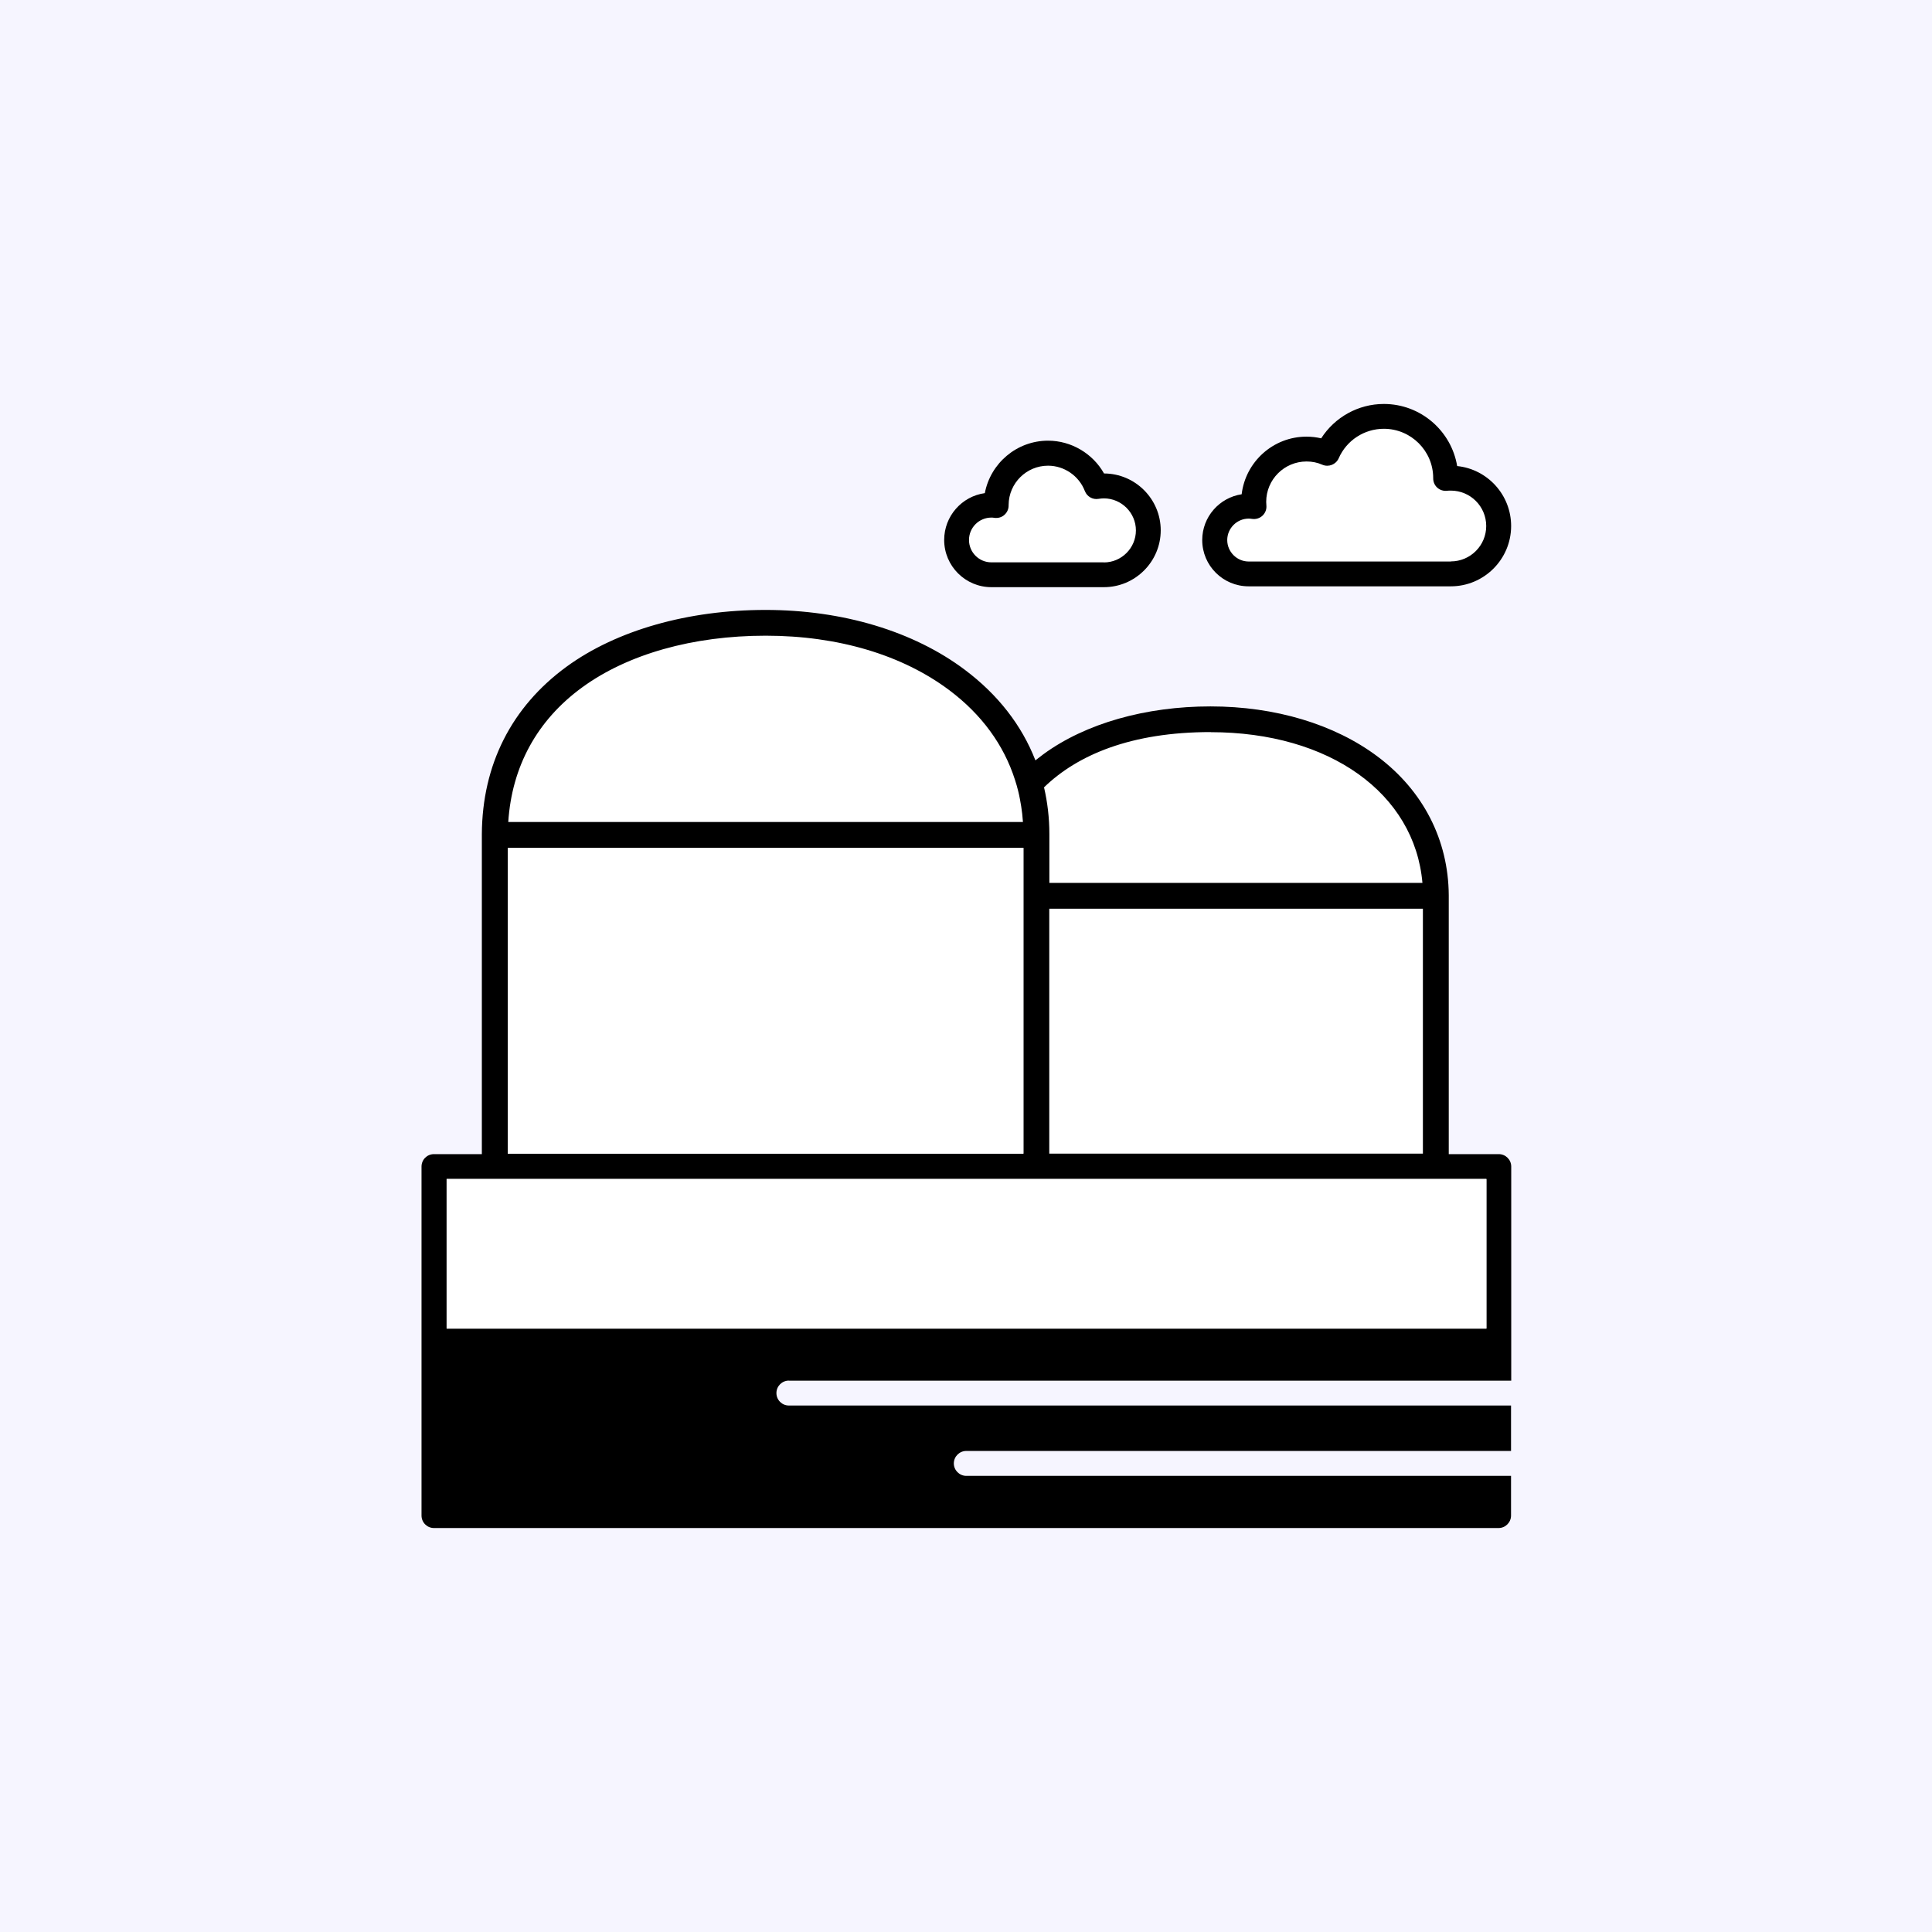 <svg width="220" height="220" viewBox="0 0 220 220" fill="none" xmlns="http://www.w3.org/2000/svg">
<rect x="0" y="0" width="220" height="220" fill="#808080" stroke="none"/>
<g clip-path="url(#clip0_204_714)">
<path d="M220 0H0V220H220V0Z" fill="#F6F5FF"/>
<path d="M118.84 101.13V95.93C118.84 95.93 118.84 95.92 118.84 95.91C118.84 94.19 118.64 92.52 118.27 90.93C121.84 87.47 127.55 85.03 136.06 85.03C148.78 85.03 157.85 91.57 158.68 101.12H118.85L118.84 101.13Z" fill="white"/>
<path d="M162.028 103.478H119.482V131.369H162.028V103.478Z" fill="white"/>
<path d="M119.482 100.534V94.988C119.482 94.988 119.482 94.977 119.482 94.967C119.482 93.132 119.269 91.351 118.874 89.655C122.682 85.965 128.772 83.362 137.849 83.362C151.415 83.362 161.089 90.338 161.975 100.523H119.493L119.482 100.534Z" fill="white"/>
<path d="M162.028 103.478H119.482V131.369H162.028V103.478Z" fill="white"/>
<path d="M116.496 93.601H57.887C58.292 87.298 61.162 82.029 66.27 78.296C71.475 74.488 78.909 72.387 87.197 72.387C95.484 72.387 102.779 74.595 108.112 78.595C111.792 81.357 114.32 84.823 115.589 88.802C115.728 89.218 115.845 89.644 115.952 90.071C115.994 90.22 116.026 90.37 116.058 90.53C116.09 90.69 116.122 90.85 116.154 91.01C116.261 91.553 116.346 92.108 116.41 92.663C116.442 92.972 116.474 93.281 116.496 93.601Z" fill="white"/>
<path d="M89.853 157.223H172.086V132.841C172.086 132.051 171.446 131.422 170.667 131.422H164.972V101.931C164.929 95.638 162.06 90.039 156.866 86.146C151.959 82.466 145.208 80.44 137.838 80.44C130.468 80.44 123.62 82.37 118.821 85.879C118.511 86.114 118.202 86.349 117.904 86.583C116.346 82.584 113.637 79.096 109.851 76.259C104.006 71.875 95.953 69.454 87.165 69.454C78.376 69.454 70.206 71.758 64.5 75.928C58.239 80.504 54.911 87.095 54.869 94.988V131.422H49.419C48.629 131.422 48 132.051 48 132.841V172.581C48 173.36 48.629 174 49.419 174H170.646C171.424 174 172.064 173.36 172.064 172.581V168.059H110.032C109.254 168.059 108.614 167.419 108.614 166.641C108.614 165.862 109.254 165.222 110.032 165.222H172.064V160.049H89.831C89.053 160.049 88.413 159.42 88.413 158.631C88.413 157.841 89.053 157.212 89.831 157.212L89.853 157.223ZM137.849 83.373C151.415 83.373 161.089 90.348 161.975 100.534H119.493V94.988C119.493 94.988 119.493 94.977 119.493 94.967C119.493 93.132 119.279 91.351 118.885 89.655C122.692 85.965 128.783 83.362 137.859 83.362L137.849 83.373ZM162.028 103.478V131.369H119.482V103.478H162.028ZM66.26 78.296C71.465 74.488 78.899 72.387 87.186 72.387C95.473 72.387 102.769 74.595 108.102 78.595C111.781 81.357 114.309 84.823 115.578 88.802C115.717 89.218 115.834 89.644 115.941 90.071C115.984 90.22 116.016 90.37 116.048 90.53C116.08 90.69 116.112 90.85 116.144 91.01C116.25 91.553 116.336 92.108 116.4 92.663C116.432 92.972 116.464 93.281 116.485 93.601H57.877C58.282 87.298 61.151 82.029 66.26 78.296ZM57.823 96.545H116.538V131.369H57.823V96.545ZM50.858 151.293V134.259H169.259V151.293H50.858Z" fill="black"/>
<path d="M116.538 96.545H57.823V131.369H116.538V96.545Z" fill="white"/>
<path d="M169.259 134.249H50.858V151.282H169.259V134.249Z" fill="white"/>
<path d="M169.249 59.908C169.249 62.137 167.435 63.94 165.217 63.94H142.413C142.413 63.94 142.317 63.94 142.264 63.94C142.232 63.94 142.2 63.94 142.168 63.94C140.835 63.929 139.747 62.831 139.747 61.497C139.747 60.164 140.846 59.055 142.189 59.055C142.296 59.055 142.424 59.066 142.573 59.087C143 59.151 143.437 59.023 143.757 58.724C144.077 58.426 144.248 57.999 144.205 57.562C144.195 57.423 144.184 57.284 144.184 57.146C144.184 54.607 146.242 52.549 148.781 52.549C149.41 52.549 150.008 52.666 150.583 52.922C151.298 53.221 152.119 52.901 152.439 52.186C153.335 50.138 155.362 48.826 157.58 48.826C160.673 48.826 163.19 51.333 163.201 54.415V54.479C163.201 54.885 163.372 55.269 163.67 55.535C163.969 55.802 164.374 55.93 164.769 55.887C164.918 55.866 165.068 55.866 165.206 55.866C167.435 55.866 169.238 57.668 169.238 59.898L169.249 59.908Z" fill="white"/>
<path d="M165.932 53.082C165.27 49.072 161.783 46 157.58 46C154.668 46 151.991 47.504 150.445 49.914C149.901 49.786 149.336 49.722 148.77 49.722C144.973 49.722 141.827 52.592 141.39 56.282C138.851 56.666 136.899 58.852 136.899 61.497C136.899 64.409 139.267 66.766 142.179 66.766H165.206C168.993 66.766 172.075 63.684 172.075 59.898C172.075 56.346 169.377 53.423 165.932 53.071V53.082ZM165.217 63.94H142.413C142.413 63.94 142.317 63.94 142.264 63.94C142.232 63.94 142.2 63.94 142.168 63.94C140.835 63.929 139.747 62.831 139.747 61.497C139.747 60.164 140.846 59.055 142.189 59.055C142.296 59.055 142.424 59.066 142.573 59.087C143 59.151 143.437 59.023 143.757 58.724C144.077 58.426 144.248 57.999 144.205 57.562C144.195 57.423 144.184 57.284 144.184 57.146C144.184 54.607 146.242 52.549 148.781 52.549C149.41 52.549 150.008 52.666 150.583 52.922C151.298 53.221 152.119 52.901 152.439 52.186C153.335 50.138 155.362 48.826 157.58 48.826C160.673 48.826 163.19 51.333 163.201 54.415V54.479C163.201 54.885 163.372 55.269 163.67 55.535C163.969 55.802 164.374 55.93 164.769 55.887C164.918 55.866 165.068 55.866 165.206 55.866C167.435 55.866 169.238 57.668 169.238 59.898C169.238 62.127 167.425 63.929 165.206 63.929L165.217 63.94Z" fill="black"/>
<path d="M129.348 60.377C129.348 62.393 127.705 64.025 125.7 64.025H112.891C111.483 64.025 110.341 62.884 110.341 61.476C110.341 60.068 111.483 58.927 112.891 58.927C112.987 58.927 113.104 58.927 113.243 58.959C113.648 59.012 114.064 58.895 114.362 58.628C114.672 58.362 114.853 57.967 114.853 57.562C114.853 57.53 114.853 57.498 114.853 57.476C114.874 55.013 116.88 53.018 119.343 53.018C121.189 53.018 122.874 54.181 123.535 55.908C123.78 56.538 124.431 56.911 125.092 56.794C125.316 56.762 125.519 56.74 125.7 56.74C127.705 56.74 129.348 58.383 129.348 60.388V60.377Z" fill="white"/>
<path d="M125.711 53.903C124.431 51.642 121.989 50.181 119.343 50.181C115.77 50.181 112.784 52.762 112.144 56.154C109.531 56.516 107.515 58.767 107.515 61.487C107.515 64.452 109.926 66.862 112.891 66.862H125.7C129.273 66.862 132.174 63.95 132.174 60.388C132.174 56.826 129.273 53.914 125.7 53.914L125.711 53.903ZM125.7 64.036H112.891C111.483 64.036 110.341 62.895 110.341 61.487C110.341 60.079 111.483 58.938 112.891 58.938C112.987 58.938 113.104 58.938 113.243 58.97C113.648 59.023 114.064 58.906 114.362 58.639C114.672 58.372 114.853 57.978 114.853 57.572C114.853 57.54 114.853 57.508 114.853 57.487C114.874 55.023 116.88 53.029 119.343 53.029C121.189 53.029 122.874 54.191 123.535 55.919C123.78 56.548 124.431 56.922 125.092 56.804C125.316 56.772 125.519 56.751 125.7 56.751C127.705 56.751 129.348 58.394 129.348 60.399C129.348 62.404 127.705 64.046 125.7 64.046V64.036Z" fill="black"/>
</g>
<defs>
<clipPath id="clip0_204_714">
<rect width="220" height="220" fill="white"/>
</clipPath>
</defs>
</svg>

